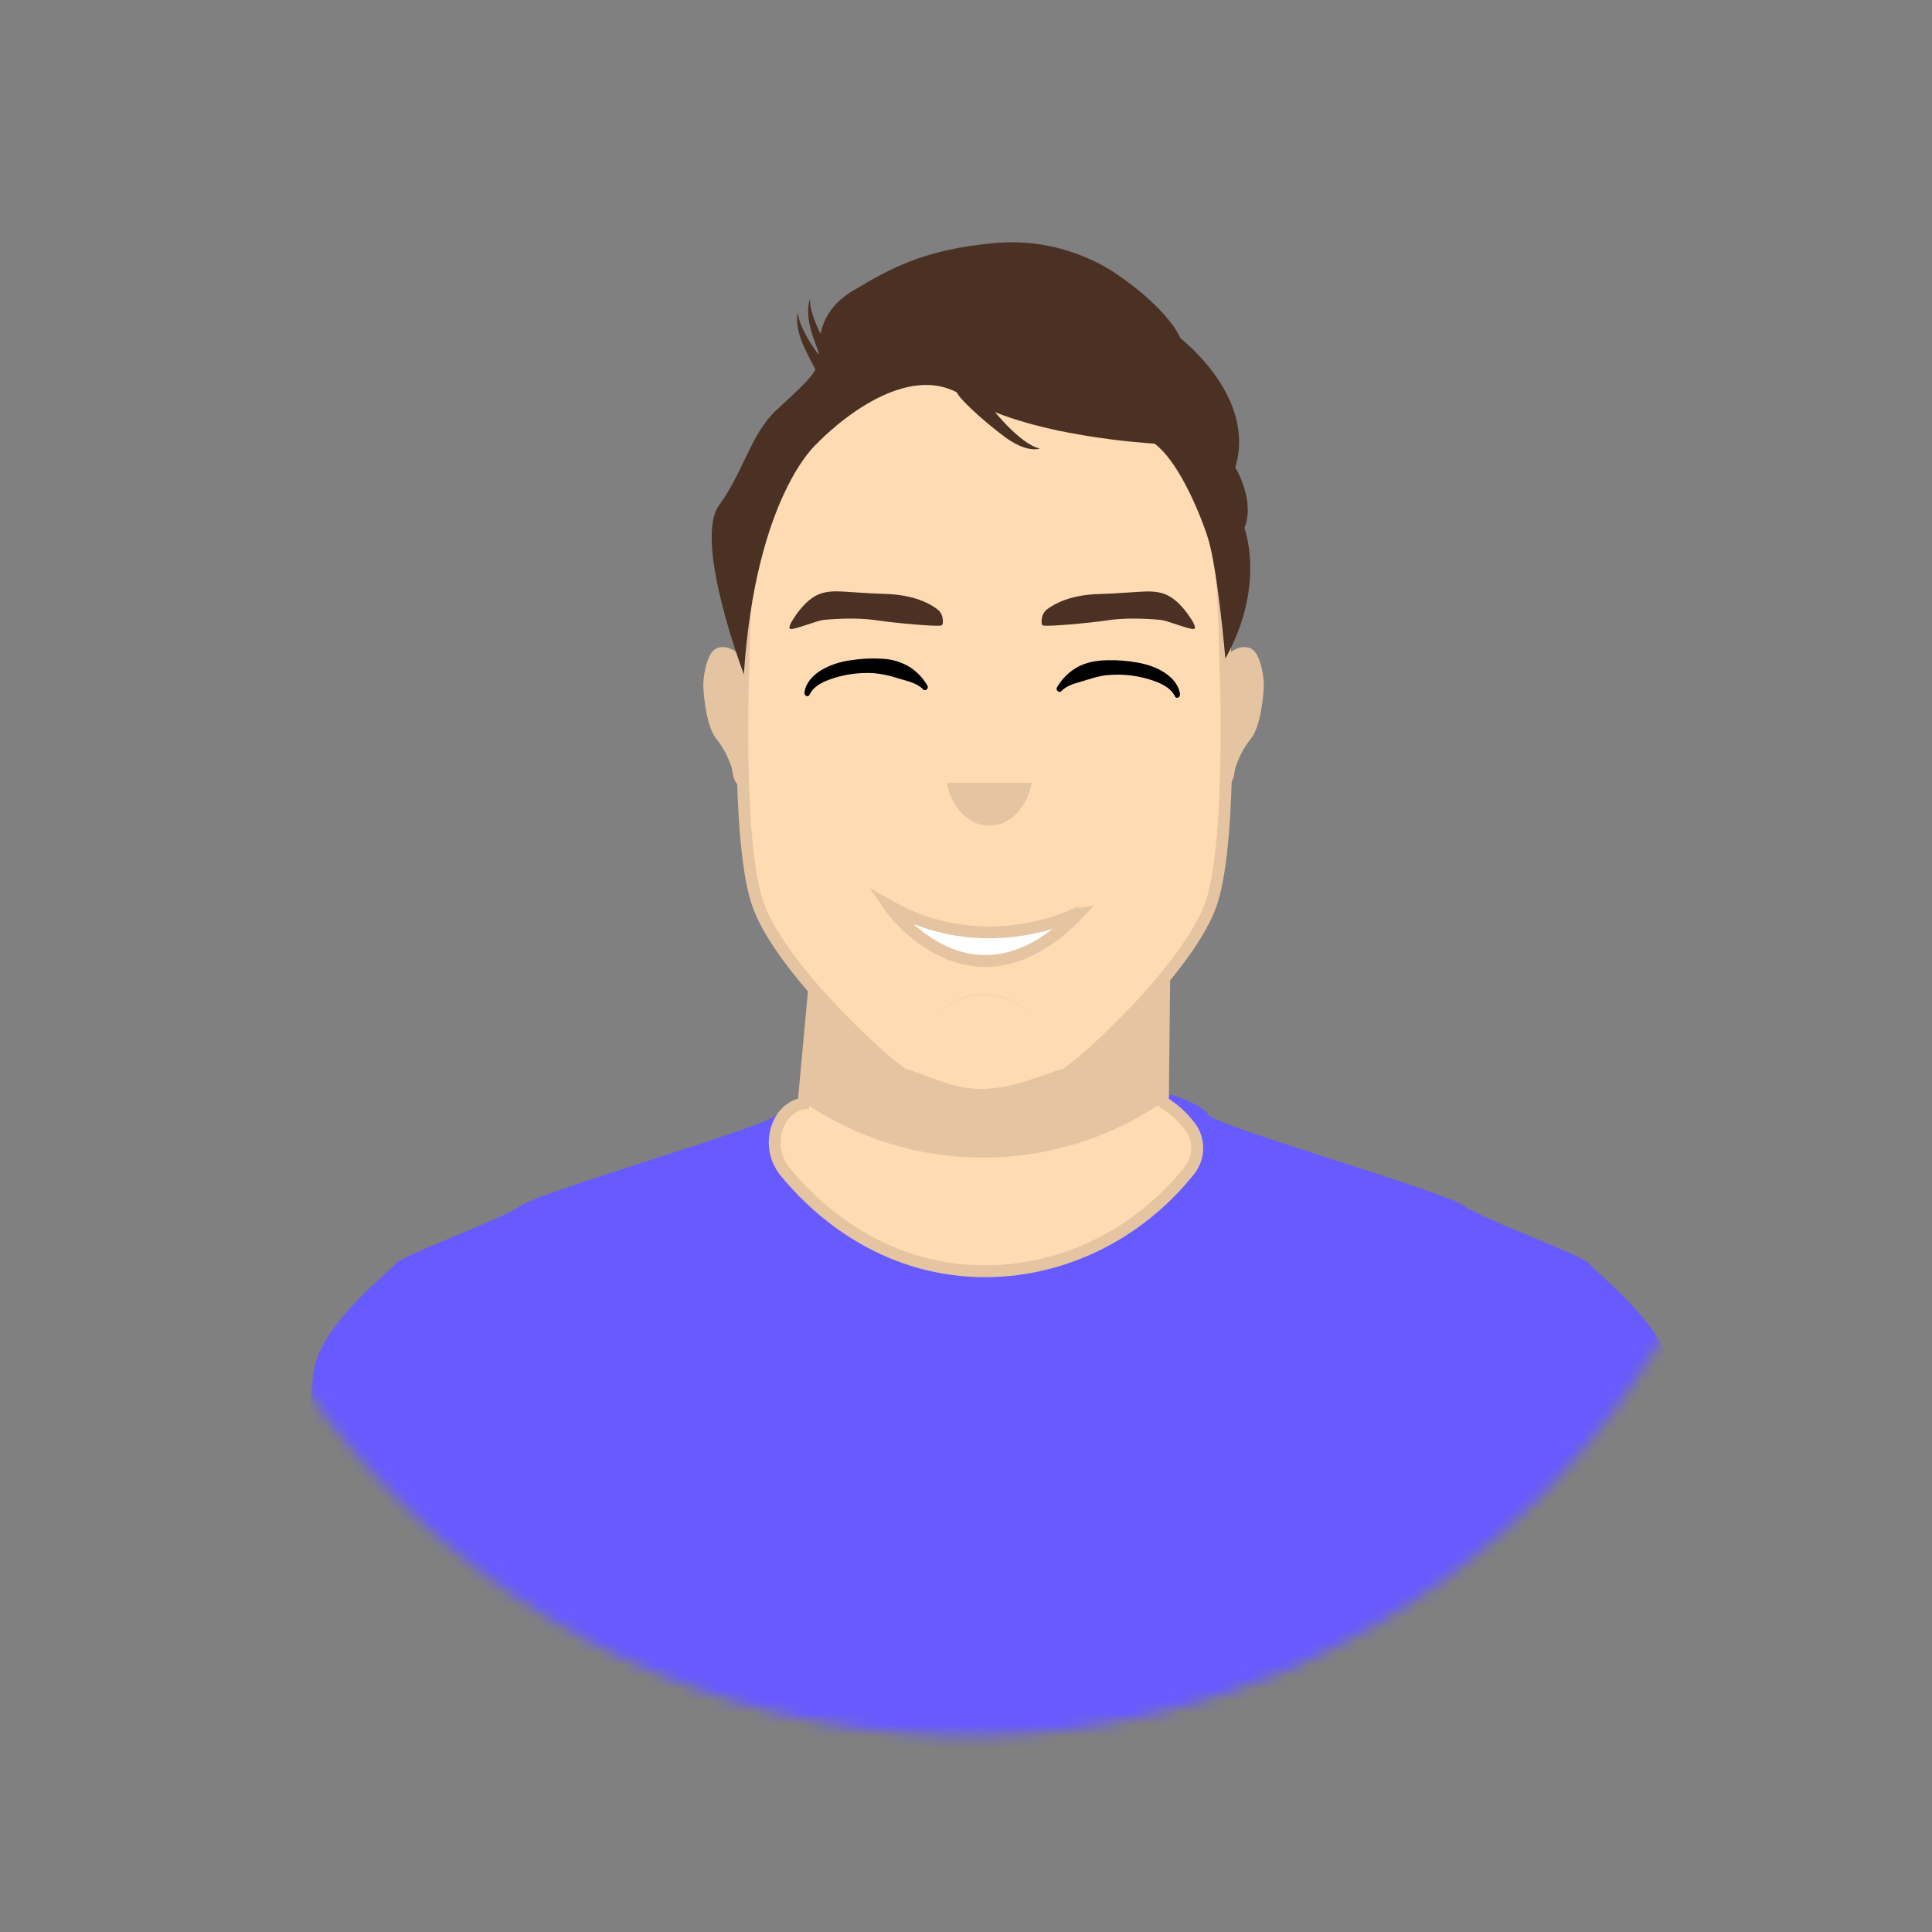 <svg width="163" height="163" viewBox="0 0 163 163" fill="none" xmlns="http://www.w3.org/2000/svg">
<rect x="0" y="0" width="163" height="163" fill="#808080" stroke="none"/>
<mask id="mask0_1234_5073" style="mask-type:alpha" maskUnits="userSpaceOnUse" x="13" y="10" width="137" height="137">
<path d="M81.633 146.437C119.143 146.437 149.55 116.03 149.55 78.521C149.55 41.011 119.143 10.604 81.633 10.604C44.124 10.604 13.717 41.011 13.717 78.521C13.717 116.03 44.124 146.437 81.633 146.437Z" fill="white"/>
</mask>
<g mask="url(#mask0_1234_5073)">
<path d="M89.855 93.216L98.91 92.37C98.91 92.37 101.491 93.212 101.974 94.078C102.457 94.944 121.831 100.527 123.475 101.709C125.118 102.891 133.597 105.921 134.111 106.641C134.624 107.361 139.712 111.169 140.842 115.016C141.972 118.863 141.818 152.882 141.818 152.882H25.636C25.636 152.882 25.485 118.869 26.611 115.016C27.736 111.163 32.829 107.36 33.342 106.641C33.855 105.923 42.333 102.891 43.978 101.709C45.623 100.527 64.997 94.946 65.48 94.078C65.963 93.21 68.542 92.37 68.542 92.37L77.598 93.216H89.855Z" fill="#675AFF"/>
<path d="M100.356 98.742C100.775 98.215 101.006 97.564 101.013 96.892C101.02 96.219 100.802 95.563 100.394 95.029L100.376 95.006C99.753 94.198 98.985 93.512 98.112 92.985L98.24 81.227L68.823 81.947L67.795 93.095C67.795 93.095 66.348 93.204 65.643 94.917C65.38 95.572 65.298 96.286 65.406 96.983C65.514 97.681 65.808 98.336 66.257 98.88C68.311 101.402 73.292 106.403 81.134 107.159C88.444 107.863 95.668 104.635 100.356 98.742Z" fill="#FFDBB4" stroke="#E5C4A1" stroke-miterlimit="10"/>
<path d="M98.103 92.986L98.208 80.749L68.794 82.051L67.789 92.986C72.255 96.037 77.537 97.669 82.946 97.669C88.354 97.669 93.637 96.037 98.103 92.986Z" fill="#E5C4A1"/>
<path d="M62.992 56.675C62.968 56.24 62.817 55.821 62.559 55.469C62.3 55.118 61.945 54.85 61.536 54.697C61.225 54.575 60.882 54.558 60.561 54.65C59.684 54.932 59.423 56.675 59.354 57.415C59.334 57.623 59.331 57.833 59.343 58.041C59.394 58.89 59.61 61.324 60.446 62.35C61.012 63.062 61.444 63.871 61.719 64.738C61.761 64.878 61.791 65.022 61.808 65.168C61.849 65.524 62.027 66.368 62.807 66.474C63.61 66.588 63.183 59.404 62.992 56.675Z" fill="#E5C4A1"/>
<path d="M102.97 56.675C102.994 56.24 103.145 55.821 103.404 55.469C103.662 55.118 104.018 54.85 104.426 54.697C104.737 54.575 105.08 54.558 105.401 54.65C106.278 54.932 106.539 56.675 106.609 57.415C106.628 57.623 106.632 57.833 106.619 58.041C106.568 58.89 106.352 61.324 105.516 62.35C104.95 63.062 104.519 63.871 104.244 64.738C104.201 64.878 104.171 65.022 104.155 65.168C104.114 65.524 103.936 66.368 103.155 66.474C102.353 66.588 102.781 59.404 102.97 56.675Z" fill="#E5C4A1"/>
<path d="M83.793 28.169C83.793 28.169 78.553 28.066 73.518 30.122C68.484 32.177 64.916 38.987 64.916 38.987C62.803 42.224 62.732 55.74 62.732 55.74C62.732 55.74 62.114 70.46 63.849 76.009C65.583 81.559 75.062 90.112 76.256 90.649H76.267C77.904 91.087 80.04 92.329 82.606 92.368C85.564 92.415 88.077 91.124 89.85 90.649C91.044 90.109 100.524 81.554 102.258 76.009C103.992 70.464 103.375 55.74 103.375 55.74C103.375 55.74 103.298 42.227 101.192 38.987C101.192 38.987 99.132 33.872 94.624 30.635C90.116 27.398 83.793 28.169 83.793 28.169Z" fill="#FFDBB4" stroke="#E5C4A1" stroke-miterlimit="10"/>
<path d="M62.758 56.892C62.758 56.892 58.495 45.658 60.653 42.655C62.811 39.651 63.35 36.602 65.504 34.601C67.657 32.6 68.975 31.48 69.047 30.44C69.12 29.4 68.702 26.471 71.938 24.544C75.173 22.616 77.949 21.038 84 20.499C90.05 19.96 94.249 23.157 94.249 23.157C94.249 23.157 98.335 25.816 99.605 28.552C99.605 28.552 106.042 33.477 104.218 39.431C104.218 39.431 105.938 42.258 104.987 44.544C104.987 44.544 106.836 49.374 103.381 55.562C103.381 55.562 102.726 47.804 101.854 45.21C100.982 42.615 99.288 38.839 97.409 37.426C97.409 37.426 86.517 36.861 81.225 33.392C75.934 29.924 68.893 37.452 68.893 37.452C68.893 37.452 63.76 41.862 62.758 56.892Z" fill="#4A3124"/>
<path d="M79.524 52.148C79.477 51.847 79.314 51.577 79.071 51.393C78.483 50.941 77.124 50.186 74.761 50.112C71.428 50.016 70.349 49.668 69.154 50.112C67.959 50.556 67.055 52.039 67.055 52.039C67.055 52.039 66.4 52.945 66.668 53.06C66.937 53.174 68.98 52.347 69.444 52.305C69.907 52.263 72.064 52.054 73.894 52.325C75.725 52.595 79.135 52.883 79.423 52.768C79.577 52.709 79.568 52.409 79.524 52.148Z" fill="#4A3124"/>
<path d="M87.903 52.148C87.95 51.847 88.112 51.577 88.355 51.393C88.944 50.954 90.301 50.186 92.661 50.121C95.995 50.024 97.074 49.677 98.268 50.121C99.462 50.565 100.367 52.039 100.367 52.039C100.367 52.039 101.022 52.945 100.752 53.059C100.482 53.174 98.44 52.347 97.978 52.305C97.516 52.263 95.358 52.054 93.528 52.324C91.697 52.594 88.286 52.883 87.998 52.768C87.85 52.709 87.86 52.409 87.903 52.148Z" fill="#4A3124"/>
<path d="M83.463 69.664C85.208 69.664 86.669 68.119 87.046 66.042H79.885C80.262 68.119 81.723 69.664 83.463 69.664Z" fill="#E5C4A1"/>
<path d="M75.012 76.423C75.012 76.423 81.974 86.544 91.118 76.936C91.111 76.936 83.353 81.15 75.012 76.423Z" fill="white" stroke="#E5C4A1" stroke-miterlimit="10"/>
<path d="M78.953 85.653C79.474 85.101 80.1 84.658 80.794 84.352C81.14 84.196 81.501 84.078 81.872 84.001C82.242 83.919 82.62 83.879 82.999 83.881C83.379 83.882 83.757 83.922 84.128 84.002C84.498 84.085 84.859 84.203 85.206 84.357C85.899 84.665 86.526 85.106 87.052 85.653C86.786 85.384 86.495 85.142 86.183 84.93C85.871 84.716 85.541 84.532 85.195 84.379C84.85 84.229 84.49 84.113 84.122 84.032C83.753 83.955 83.377 83.917 82.999 83.919C82.244 83.914 81.495 84.068 80.803 84.372C80.458 84.523 80.128 84.708 79.818 84.923C79.505 85.136 79.216 85.381 78.953 85.653Z" fill="#E5C4A1"/>
<path d="M70.066 29.66C70.066 29.66 68.314 26.96 68.333 25.244C68.333 25.244 67.873 26.24 68.557 28.301C69.24 30.363 70.393 32.971 70.602 32.678C70.81 32.386 70.066 29.66 70.066 29.66Z" fill="#4A3124"/>
<path d="M69.548 30.565C69.548 30.565 67.491 28.09 67.307 26.385C67.307 26.385 66.968 27.428 67.891 29.394C68.815 31.361 70.265 33.815 70.439 33.498C70.612 33.181 69.548 30.565 69.548 30.565Z" fill="#4A3124"/>
<path d="M68.323 58.454C68.428 57.809 68.908 57.319 69.438 56.976C70.101 56.573 70.837 56.306 71.604 56.19C72.419 56.048 73.246 55.989 74.073 56.015C74.852 56.036 75.633 56.166 76.322 56.544C76.964 56.912 77.496 57.444 77.862 58.087C77.894 58.136 77.943 58.172 78 58.186C78.057 58.2 78.117 58.191 78.168 58.161C78.219 58.132 78.256 58.084 78.272 58.028C78.288 57.971 78.281 57.911 78.253 57.859C77.899 57.244 77.41 56.718 76.823 56.32C76.111 55.871 75.294 55.616 74.453 55.58C73.552 55.523 72.647 55.566 71.755 55.708C70.894 55.817 70.064 56.095 69.311 56.525C68.65 56.928 68.016 57.541 67.886 58.336C67.84 58.621 68.276 58.743 68.323 58.457V58.454Z" fill="black"/>
<path d="M68.291 58.617C68.579 58.022 69.142 57.673 69.735 57.43C70.361 57.177 71.015 56.997 71.682 56.893C72.371 56.785 73.07 56.753 73.766 56.798C74.459 56.865 75.141 57.013 75.799 57.239C76.513 57.456 77.337 57.598 77.873 58.159C78.075 58.369 78.395 58.049 78.193 57.838C77.674 57.296 76.956 57.116 76.261 56.907C75.54 56.688 74.826 56.454 74.073 56.371C72.581 56.221 71.074 56.428 69.678 56.974C68.958 57.26 68.252 57.67 67.9 58.393C67.773 58.654 68.164 58.885 68.291 58.623V58.617Z" fill="black"/>
<path d="M69.747 57.137C70.369 56.962 70.955 56.659 71.576 56.511C72.223 56.362 72.887 56.303 73.549 56.334C74.791 56.368 75.996 56.76 77.02 57.463C77.257 57.632 77.484 57.24 77.248 57.072C76.192 56.318 74.901 55.951 73.626 55.885C72.945 55.849 72.263 55.903 71.596 56.044C70.918 56.188 70.298 56.512 69.634 56.701C69.579 56.719 69.533 56.758 69.505 56.809C69.478 56.86 69.471 56.92 69.487 56.976C69.502 57.032 69.538 57.08 69.588 57.11C69.637 57.14 69.697 57.15 69.753 57.137H69.747Z" fill="black"/>
<path d="M77.17 56.807C76.918 56.695 76.785 56.448 76.566 56.283C76.318 56.111 76.034 55.995 75.736 55.944C75.052 55.794 74.353 55.725 73.653 55.738C73.364 55.738 73.362 56.191 73.653 56.191C74.312 56.174 74.971 56.235 75.615 56.374C75.88 56.41 76.131 56.514 76.344 56.676C76.542 56.858 76.681 57.077 76.936 57.189C77.191 57.3 77.431 56.914 77.164 56.798L77.17 56.807Z" fill="black"/>
<path d="M76.305 56.718C76.314 56.698 76.323 56.677 76.33 56.656C76.33 56.645 76.338 56.606 76.339 56.594C76.34 56.569 76.336 56.544 76.329 56.52C76.329 56.51 76.318 56.494 76.317 56.49C76.315 56.485 76.317 56.47 76.305 56.461V56.454C76.292 56.435 76.279 56.419 76.265 56.402V56.395C76.245 56.377 76.225 56.358 76.206 56.337L76.241 56.383L76.232 56.366L76.255 56.42C76.254 56.417 76.254 56.413 76.255 56.41L76.262 56.47V56.463L76.255 56.522C76.254 56.519 76.254 56.516 76.255 56.513L76.232 56.567C76.231 56.563 76.231 56.56 76.232 56.556L76.196 56.602C76.2 56.596 76.205 56.592 76.211 56.588L76.164 56.623L76.187 56.611L76.132 56.633L76.164 56.624L76.104 56.633H76.134L76.073 56.626H76.096L76.042 56.603C76.067 56.619 76.096 56.629 76.126 56.63C76.156 56.638 76.187 56.638 76.217 56.63C76.245 56.623 76.272 56.609 76.294 56.589C76.319 56.574 76.339 56.552 76.351 56.526L76.374 56.472C76.386 56.433 76.386 56.391 76.374 56.352L76.351 56.298C76.332 56.264 76.305 56.236 76.271 56.217L76.238 56.202L76.205 56.188C76.18 56.182 76.154 56.178 76.128 56.176C76.097 56.175 76.067 56.178 76.037 56.185C76.008 56.192 75.979 56.202 75.953 56.217H75.939H75.932L75.88 56.256L75.871 56.267L75.852 56.291C75.852 56.291 75.838 56.307 75.834 56.316C75.834 56.325 75.823 56.342 75.822 56.345C75.817 56.354 75.813 56.364 75.809 56.374V56.407C75.808 56.417 75.808 56.428 75.809 56.438C75.811 56.487 75.825 56.533 75.85 56.574C75.863 56.594 75.877 56.612 75.892 56.63L75.904 56.642C75.923 56.657 75.939 56.674 75.954 56.692L75.92 56.647C75.923 56.651 75.926 56.655 75.927 56.66L75.904 56.606C75.905 56.609 75.905 56.612 75.904 56.615L75.897 56.555V56.562L75.904 56.502C75.905 56.505 75.905 56.509 75.904 56.513L75.927 56.458C75.911 56.483 75.901 56.513 75.9 56.543C75.891 56.572 75.891 56.604 75.9 56.633C75.916 56.69 75.954 56.737 76.004 56.767L76.057 56.79C76.096 56.802 76.138 56.802 76.178 56.79L76.232 56.767C76.266 56.748 76.293 56.721 76.314 56.688L76.305 56.718Z" fill="black"/>
<path d="M76.114 56.715C75.568 56.495 75.005 56.319 74.43 56.19C73.832 56.091 73.225 56.051 72.619 56.07C72.015 56.07 71.412 56.046 70.808 56.07C70.53 56.075 70.258 56.144 70.011 56.271C69.79 56.392 69.599 56.55 69.35 56.608C69.066 56.672 69.185 57.11 69.469 57.044C69.7 56.98 69.919 56.878 70.117 56.742C70.335 56.606 70.586 56.533 70.843 56.529C71.433 56.51 72.027 56.529 72.619 56.529C73.196 56.508 73.774 56.544 74.344 56.639C74.907 56.769 75.459 56.942 75.995 57.157C76.268 57.258 76.386 56.822 76.114 56.721V56.715Z" fill="black"/>
<path d="M68.854 57.571C69.089 57.551 69.309 57.448 69.476 57.281C69.55 57.199 69.631 57.123 69.718 57.053C69.813 56.993 69.914 56.943 70.019 56.902C70.504 56.691 71.01 56.533 71.529 56.428C72.588 56.2 73.687 56.238 74.728 56.537L74.789 56.092C74.063 56.081 73.346 55.922 72.617 55.9C71.886 55.881 71.154 55.931 70.433 56.051C70.146 56.096 70.267 56.532 70.554 56.487C71.26 56.375 71.975 56.332 72.689 56.36C73.393 56.386 74.087 56.538 74.789 56.549C74.843 56.548 74.895 56.528 74.936 56.492C74.976 56.456 75.003 56.407 75.01 56.353C75.017 56.299 75.005 56.245 74.975 56.199C74.946 56.154 74.901 56.12 74.849 56.105C73.796 55.803 72.687 55.752 71.61 55.954C71.089 56.047 70.579 56.192 70.087 56.389C69.847 56.468 69.619 56.579 69.41 56.721C69.231 56.858 69.091 57.101 68.848 57.122C68.56 57.148 68.557 57.601 68.848 57.575L68.854 57.571Z" fill="black"/>
<path d="M99.542 58.475C99.427 57.777 98.923 57.224 98.366 56.827C97.675 56.335 96.839 56.064 96.012 55.907C95.125 55.743 94.222 55.675 93.321 55.705C92.462 55.731 91.606 55.882 90.852 56.309C90.154 56.717 89.575 57.3 89.173 58.001C89.146 58.053 89.139 58.113 89.155 58.169C89.171 58.226 89.208 58.274 89.259 58.303C89.309 58.333 89.37 58.342 89.427 58.328C89.484 58.314 89.533 58.278 89.564 58.229C89.888 57.664 90.338 57.181 90.88 56.821C91.533 56.42 92.278 56.196 93.043 56.17C93.87 56.122 94.699 56.159 95.518 56.282C96.3 56.376 97.059 56.611 97.757 56.977C98.378 57.326 98.985 57.857 99.104 58.595C99.151 58.882 99.589 58.76 99.542 58.475Z" fill="black"/>
<path d="M99.525 58.529C99.223 57.894 98.619 57.486 97.99 57.21C97.32 56.923 96.618 56.72 95.898 56.606C95.159 56.483 94.408 56.444 93.66 56.489C92.889 56.537 92.172 56.745 91.437 56.967C90.662 57.201 89.813 57.374 89.232 57.981C89.031 58.192 89.351 58.512 89.552 58.303C90.03 57.803 90.715 57.658 91.354 57.465C92.021 57.263 92.688 57.03 93.385 56.962C94.758 56.828 96.144 57.004 97.441 57.477C98.12 57.728 98.799 58.081 99.134 58.76C99.261 59.021 99.652 58.793 99.525 58.531V58.529Z" fill="black"/>
<path d="M97.802 56.843C97.136 56.654 96.516 56.33 95.839 56.187C95.173 56.045 94.49 55.991 93.809 56.027C92.528 56.093 91.233 56.464 90.187 57.214C89.952 57.382 90.178 57.774 90.417 57.605C91.441 56.902 92.646 56.51 93.888 56.476C94.54 56.446 95.192 56.502 95.829 56.645C96.467 56.796 97.057 57.098 97.69 57.279C97.747 57.293 97.807 57.284 97.858 57.255C97.909 57.225 97.946 57.176 97.962 57.12C97.978 57.063 97.971 57.002 97.942 56.951C97.914 56.899 97.867 56.86 97.811 56.843H97.802Z" fill="black"/>
<path d="M90.485 57.34C90.741 57.228 90.88 57.009 91.078 56.827C91.29 56.665 91.541 56.561 91.805 56.525C92.452 56.384 93.114 56.32 93.776 56.336C94.067 56.336 94.067 55.883 93.776 55.883C93.074 55.868 92.372 55.937 91.686 56.089C91.397 56.139 91.121 56.248 90.877 56.41C90.654 56.578 90.518 56.837 90.257 56.952C89.996 57.067 90.22 57.458 90.485 57.343V57.34Z" fill="black"/>
<path d="M91.514 56.63L91.537 56.685C91.537 56.681 91.537 56.678 91.537 56.674L91.546 56.734V56.727L91.537 56.787C91.537 56.787 91.537 56.787 91.537 56.778L91.514 56.833C91.513 56.828 91.513 56.823 91.514 56.819L91.479 56.864C91.493 56.848 91.508 56.833 91.525 56.82L91.546 56.798C91.561 56.78 91.574 56.761 91.587 56.742C91.587 56.73 91.606 56.698 91.611 56.686C91.611 56.675 91.611 56.663 91.611 56.651C91.611 56.64 91.611 56.628 91.611 56.617C91.611 56.593 91.607 56.569 91.6 56.546C91.597 56.535 91.593 56.525 91.588 56.516C91.585 56.506 91.581 56.496 91.576 56.487C91.565 56.469 91.552 56.452 91.538 56.437L91.49 56.399L91.475 56.39L91.409 56.362H91.392H91.381C91.359 56.362 91.336 56.354 91.313 56.352H91.295C91.273 56.354 91.251 56.357 91.229 56.362H91.22H91.209C91.189 56.369 91.168 56.377 91.149 56.387C91.122 56.4 91.1 56.421 91.085 56.446C91.065 56.468 91.051 56.494 91.045 56.523C91.037 56.552 91.037 56.583 91.045 56.612C91.046 56.642 91.055 56.671 91.072 56.697L91.107 56.742C91.134 56.77 91.169 56.791 91.208 56.801L91.268 56.808C91.308 56.808 91.347 56.798 91.381 56.778L91.327 56.801H91.35L91.289 56.808H91.319L91.259 56.799L91.291 56.808L91.236 56.786L91.259 56.798L91.214 56.763C91.219 56.767 91.223 56.772 91.227 56.777L91.193 56.731C91.193 56.735 91.193 56.738 91.193 56.742L91.17 56.688C91.17 56.688 91.17 56.688 91.17 56.697V56.638V56.645V56.585C91.171 56.588 91.171 56.592 91.17 56.596L91.193 56.541C91.191 56.547 91.188 56.553 91.184 56.558L91.218 56.513C91.202 56.534 91.179 56.55 91.161 56.57C91.127 56.605 91.101 56.647 91.085 56.694C91.085 56.706 91.085 56.719 91.085 56.731C91.085 56.743 91.085 56.755 91.085 56.768C91.086 56.813 91.098 56.857 91.12 56.896C91.134 56.921 91.154 56.943 91.177 56.959C91.199 56.979 91.226 56.992 91.254 56.998C91.284 57.008 91.316 57.008 91.345 56.998C91.375 56.997 91.404 56.988 91.43 56.971L91.475 56.937C91.503 56.909 91.523 56.875 91.534 56.837V56.777C91.534 56.736 91.523 56.697 91.504 56.662L91.514 56.63Z" fill="black"/>
<path d="M91.431 57.293C91.956 57.083 92.496 56.912 93.046 56.783C93.627 56.683 94.217 56.643 94.806 56.665C95.387 56.665 95.968 56.65 96.548 56.665C96.807 56.663 97.061 56.731 97.284 56.863C97.488 57.007 97.713 57.117 97.951 57.189C98.235 57.255 98.356 56.818 98.072 56.753C97.822 56.695 97.632 56.535 97.41 56.416C97.176 56.294 96.918 56.226 96.655 56.217C96.042 56.184 95.422 56.217 94.808 56.217C94.213 56.198 93.618 56.236 93.031 56.33C92.444 56.457 91.868 56.633 91.311 56.857C91.04 56.956 91.16 57.396 91.431 57.293Z" fill="black"/>
<path d="M98.574 57.26C98.331 57.239 98.19 56.995 98.012 56.858C97.803 56.717 97.575 56.605 97.335 56.526C96.843 56.33 96.332 56.184 95.81 56.091C94.734 55.889 93.624 55.941 92.571 56.242C92.519 56.258 92.474 56.291 92.445 56.336C92.415 56.382 92.403 56.437 92.41 56.49C92.418 56.544 92.444 56.593 92.485 56.629C92.525 56.665 92.577 56.685 92.632 56.686C93.335 56.675 94.028 56.523 94.731 56.497C95.446 56.469 96.162 56.512 96.868 56.624C97.153 56.669 97.276 56.233 96.989 56.188C96.267 56.068 95.535 56.018 94.803 56.037C94.076 56.06 93.358 56.218 92.632 56.229L92.692 56.674C93.734 56.375 94.833 56.338 95.893 56.565C96.398 56.667 96.892 56.818 97.368 57.018C97.477 57.06 97.582 57.11 97.683 57.169C97.781 57.247 97.871 57.335 97.952 57.43C98.118 57.597 98.338 57.7 98.574 57.72C98.863 57.746 98.862 57.293 98.574 57.267V57.26Z" fill="black"/>
<path d="M83.636 34.387C83.636 34.387 86.038 37.492 87.736 37.843C87.736 37.843 86.68 38.282 84.749 36.847C82.819 35.412 80.413 33.186 80.736 32.952C81.059 32.718 83.636 34.387 83.636 34.387Z" fill="#4A3124"/>
</g>
</svg>
